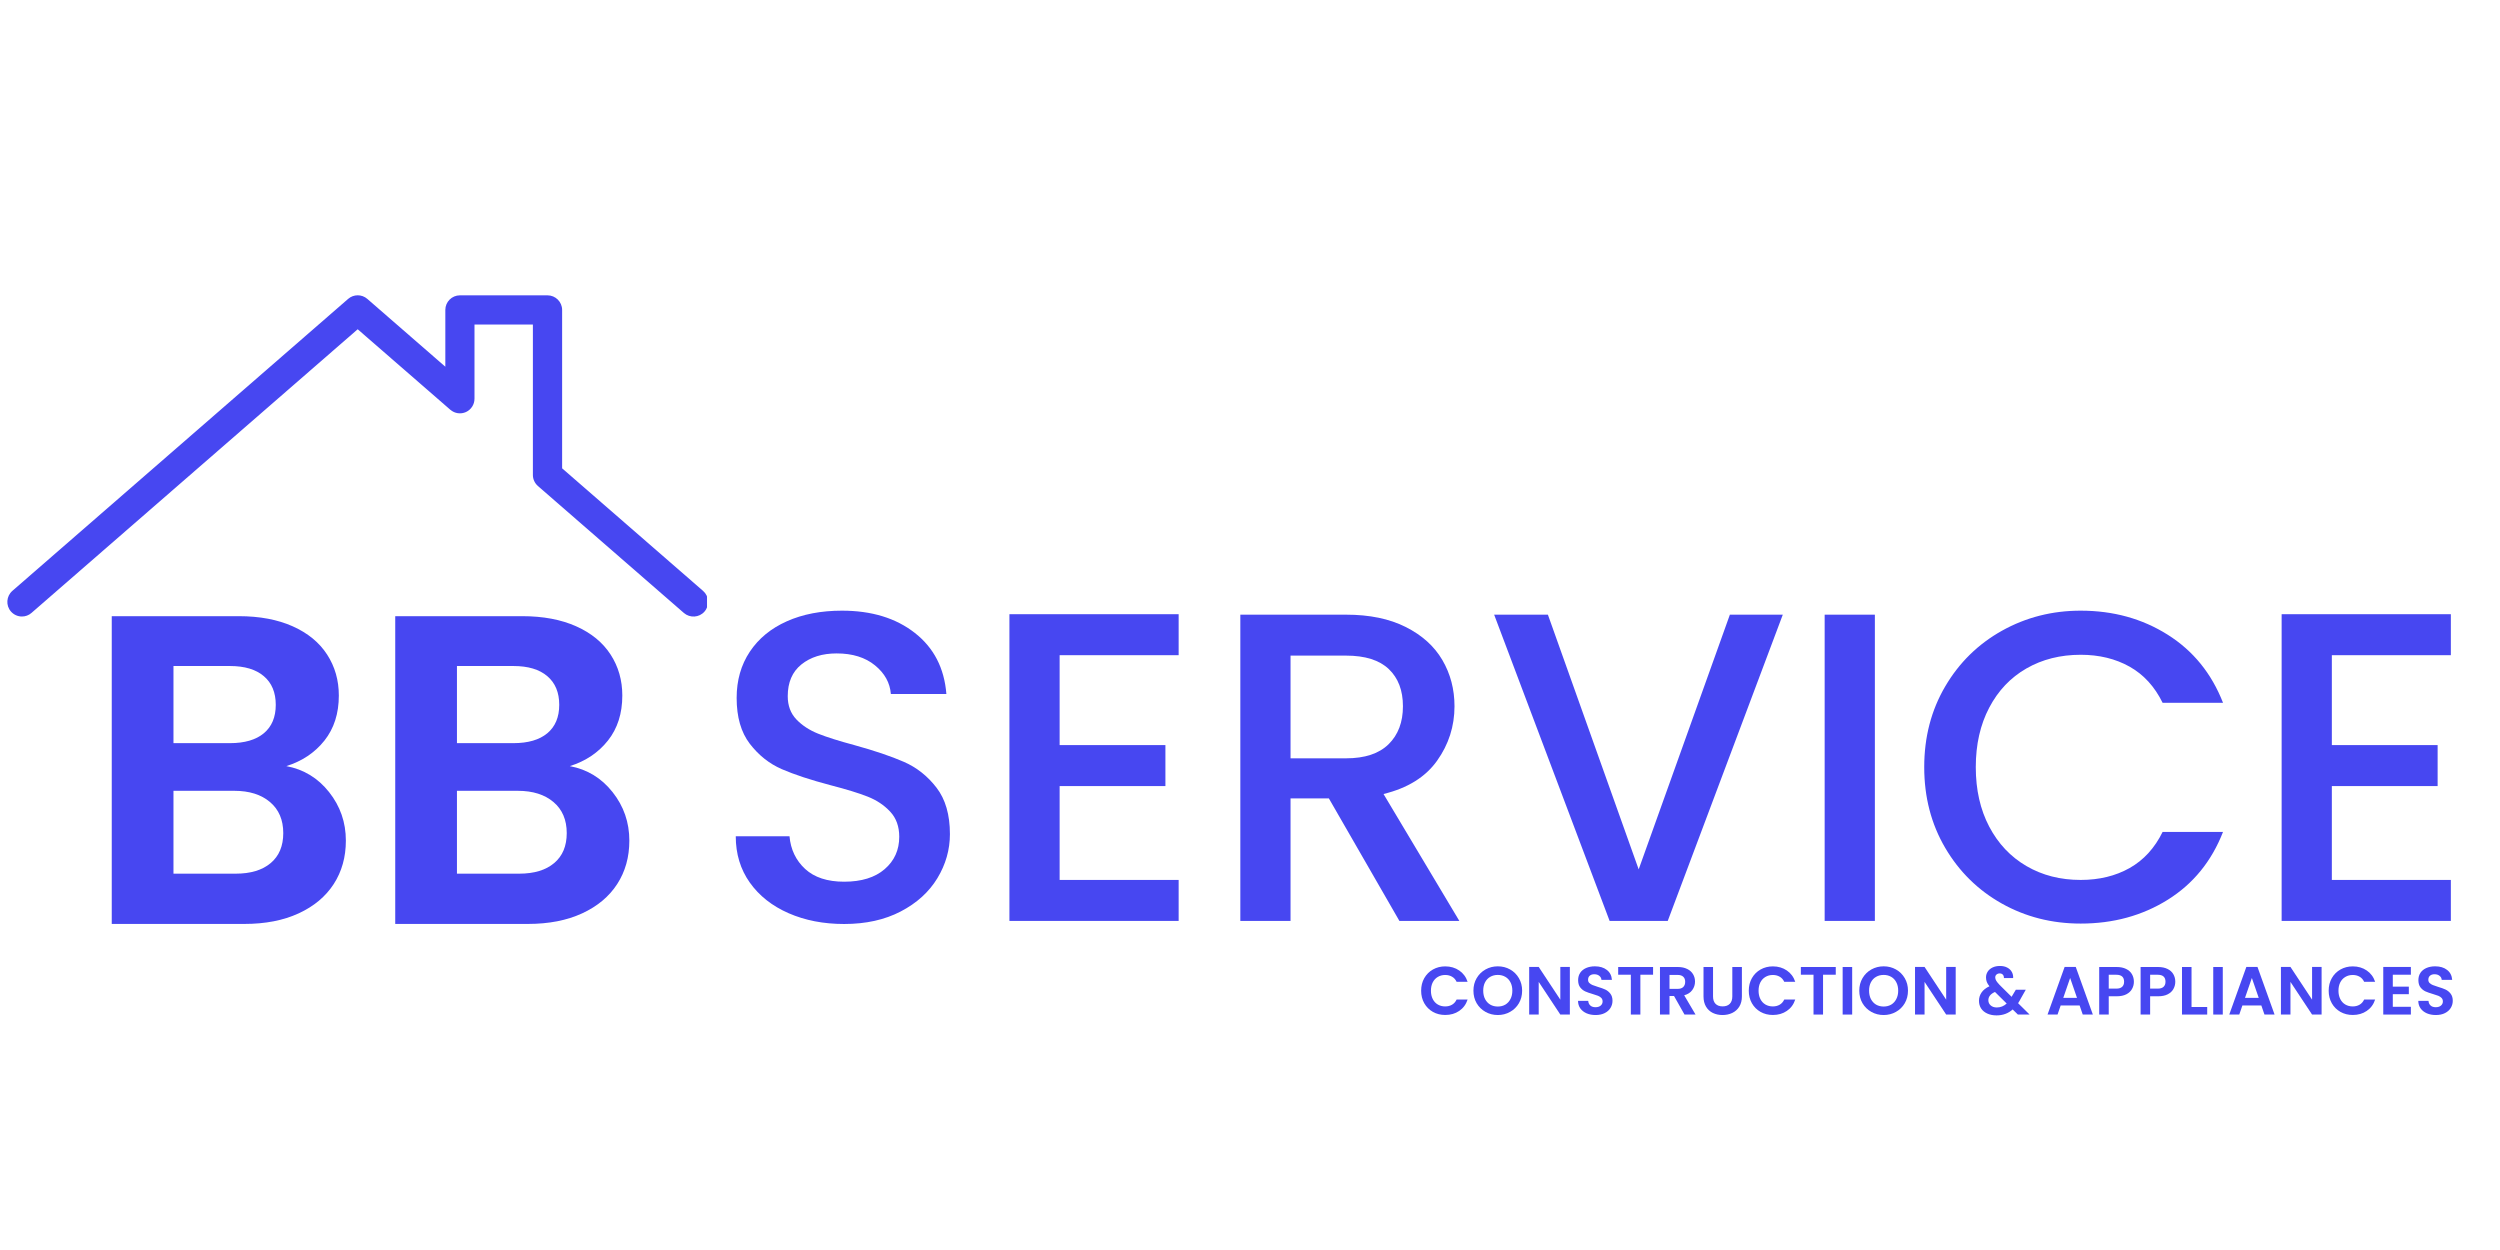 <svg xmlns="http://www.w3.org/2000/svg" xmlns:xlink="http://www.w3.org/1999/xlink" width="1000" zoomAndPan="magnify" viewBox="0 0 750 375" height="500" preserveAspectRatio="xMidYMid meet"><defs><g></g><clipPath id="bb74823266"><path d="M 2 61 L 212.105 61 L 212.105 158 L 2 158 Z M 2 61 " clip-rule="nonzero"></path></clipPath><clipPath id="e61708c57d"><path d="M 23 111 L 196 111 L 196 296.762 L 23 296.762 Z M 23 111 " clip-rule="nonzero"></path></clipPath><clipPath id="2615cf42aa"><rect x="0" width="173" y="0" height="186"></rect></clipPath><clipPath id="7c3d3ab9c1"><path d="M 212 110 L 744.238 110 L 744.238 296 L 212 296 Z M 212 110 " clip-rule="nonzero"></path></clipPath><clipPath id="fa35963230"><rect x="0" width="533" y="0" height="186"></rect></clipPath><clipPath id="c92e2662be"><rect x="0" width="313" y="0" height="30"></rect></clipPath><clipPath id="321e9946b9"><rect x="0" width="745" y="0" height="297"></rect></clipPath></defs><g transform="matrix(1, 0, 0, 1, 0, 27)"><g clip-path="url(#321e9946b9)"><g clip-path="url(#bb74823266)"><path fill="#4747f1" d="M 6.582 157.953 C 5.355 157.953 4.145 157.438 3.277 156.445 C 1.691 154.625 1.887 151.867 3.707 150.262 L 104.445 62.664 C 106.09 61.23 108.543 61.23 110.191 62.664 L 133.598 83.016 L 133.598 65.977 C 133.598 63.559 135.566 61.598 137.977 61.598 L 164.254 61.598 C 166.664 61.598 168.637 63.566 168.637 65.977 L 168.637 113.5 L 210.926 150.273 C 212.75 151.867 212.941 154.633 211.355 156.465 C 209.77 158.297 206.992 158.469 205.172 156.895 L 161.375 118.805 C 160.426 117.965 159.867 116.773 159.867 115.504 L 159.867 70.355 L 142.348 70.355 L 142.348 92.625 C 142.348 94.34 141.348 95.891 139.789 96.609 C 138.238 97.32 136.398 97.055 135.094 95.926 L 107.309 71.777 L 9.445 156.875 C 8.621 157.602 7.605 157.953 6.582 157.953 Z M 6.582 157.953 " fill-opacity="1" fill-rule="nonzero"></path></g><g clip-path="url(#e61708c57d)"><g transform="matrix(1, 0, 0, 1, 23, 111)"><g clip-path="url(#2615cf42aa)"><g fill="#4747f1" fill-opacity="1"><g transform="translate(1.4, 139.18)"><g><path d="M 61.5 -47.344 C 66.707 -46.375 70.984 -43.773 74.328 -39.547 C 77.68 -35.316 79.359 -30.469 79.359 -25 C 79.359 -20.062 78.145 -15.719 75.719 -11.969 C 73.289 -8.219 69.785 -5.285 65.203 -3.172 C 60.617 -1.055 55.195 0 48.938 0 L 9.125 0 L 9.125 -92.328 L 47.219 -92.328 C 53.477 -92.328 58.879 -91.312 63.422 -89.281 C 67.961 -87.25 71.398 -84.426 73.734 -80.812 C 76.078 -77.195 77.25 -73.098 77.25 -68.516 C 77.25 -63.141 75.812 -58.641 72.938 -55.016 C 70.07 -51.398 66.258 -48.844 61.5 -47.344 Z M 27.641 -54.234 L 44.578 -54.234 C 48.984 -54.234 52.375 -55.223 54.75 -57.203 C 57.133 -59.191 58.328 -62.035 58.328 -65.734 C 58.328 -69.441 57.133 -72.305 54.75 -74.328 C 52.375 -76.359 48.984 -77.375 44.578 -77.375 L 27.641 -77.375 Z M 46.297 -15.078 C 50.785 -15.078 54.285 -16.133 56.797 -18.25 C 59.316 -20.363 60.578 -23.363 60.578 -27.25 C 60.578 -31.219 59.254 -34.32 56.609 -36.562 C 53.961 -38.812 50.391 -39.938 45.891 -39.938 L 27.641 -39.938 L 27.641 -15.078 Z M 46.297 -15.078 "></path></g></g></g><g fill="#4747f1" fill-opacity="1"><g transform="translate(86.444, 139.18)"><g><path d="M 61.5 -47.344 C 66.707 -46.375 70.984 -43.773 74.328 -39.547 C 77.68 -35.316 79.359 -30.469 79.359 -25 C 79.359 -20.062 78.145 -15.719 75.719 -11.969 C 73.289 -8.219 69.785 -5.285 65.203 -3.172 C 60.617 -1.055 55.195 0 48.938 0 L 9.125 0 L 9.125 -92.328 L 47.219 -92.328 C 53.477 -92.328 58.879 -91.312 63.422 -89.281 C 67.961 -87.25 71.398 -84.426 73.734 -80.812 C 76.078 -77.195 77.25 -73.098 77.25 -68.516 C 77.25 -63.141 75.812 -58.641 72.938 -55.016 C 70.07 -51.398 66.258 -48.844 61.5 -47.344 Z M 27.641 -54.234 L 44.578 -54.234 C 48.984 -54.234 52.375 -55.223 54.75 -57.203 C 57.133 -59.191 58.328 -62.035 58.328 -65.734 C 58.328 -69.441 57.133 -72.305 54.75 -74.328 C 52.375 -76.359 48.984 -77.375 44.578 -77.375 L 27.641 -77.375 Z M 46.297 -15.078 C 50.785 -15.078 54.285 -16.133 56.797 -18.25 C 59.316 -20.363 60.578 -23.363 60.578 -27.25 C 60.578 -31.219 59.254 -34.32 56.609 -36.562 C 53.961 -38.812 50.391 -39.938 45.891 -39.938 L 27.641 -39.938 L 27.641 -15.078 Z M 46.297 -15.078 "></path></g></g></g></g></g></g><g clip-path="url(#7c3d3ab9c1)"><g transform="matrix(1, 0, 0, 1, 212, 110)"><g clip-path="url(#fa35963230)"><g fill="#4747f1" fill-opacity="1"><g transform="translate(1.055, 139.277)"><g><path d="M 40.188 0.922 C 34.02 0.922 28.469 -0.156 23.531 -2.312 C 18.594 -4.469 14.711 -7.531 11.891 -11.5 C 9.078 -15.469 7.672 -20.098 7.672 -25.391 L 23.797 -25.391 C 24.148 -21.422 25.711 -18.156 28.484 -15.594 C 31.266 -13.039 35.164 -11.766 40.188 -11.766 C 45.383 -11.766 49.438 -13.02 52.344 -15.531 C 55.258 -18.039 56.719 -21.281 56.719 -25.25 C 56.719 -28.332 55.812 -30.844 54 -32.781 C 52.195 -34.719 49.953 -36.219 47.266 -37.281 C 44.578 -38.344 40.852 -39.488 36.094 -40.719 C 30.102 -42.301 25.234 -43.906 21.484 -45.531 C 17.734 -47.164 14.535 -49.703 11.891 -53.141 C 9.254 -56.578 7.938 -61.16 7.938 -66.891 C 7.938 -72.18 9.254 -76.805 11.891 -80.766 C 14.535 -84.734 18.238 -87.773 23 -89.891 C 27.758 -92.016 33.27 -93.078 39.531 -93.078 C 48.426 -93.078 55.719 -90.848 61.406 -86.391 C 67.094 -81.941 70.242 -75.836 70.859 -68.078 L 54.203 -68.078 C 53.941 -71.43 52.352 -74.297 49.438 -76.672 C 46.531 -79.055 42.695 -80.25 37.938 -80.25 C 33.625 -80.25 30.098 -79.145 27.359 -76.938 C 24.629 -74.738 23.266 -71.566 23.266 -67.422 C 23.266 -64.598 24.125 -62.281 25.844 -60.469 C 27.562 -58.664 29.742 -57.234 32.391 -56.172 C 35.035 -55.117 38.648 -53.977 43.234 -52.75 C 49.316 -51.07 54.273 -49.395 58.109 -47.719 C 61.941 -46.051 65.203 -43.473 67.891 -39.984 C 70.578 -36.504 71.922 -31.859 71.922 -26.047 C 71.922 -21.367 70.664 -16.957 68.156 -12.812 C 65.645 -8.676 61.984 -5.352 57.172 -2.844 C 52.367 -0.332 46.707 0.922 40.188 0.922 Z M 40.188 0.922 "></path></g></g></g><g fill="#4747f1" fill-opacity="1"><g transform="translate(80.905, 139.277)"><g><path d="M 24.984 -79.719 L 24.984 -52.75 L 56.719 -52.75 L 56.719 -40.453 L 24.984 -40.453 L 24.984 -12.297 L 60.688 -12.297 L 60.688 0 L 9.922 0 L 9.922 -92.016 L 60.688 -92.016 L 60.688 -79.719 Z M 24.984 -79.719 "></path></g></g></g><g fill="#4747f1" fill-opacity="1"><g transform="translate(150.178, 139.277)"><g><path d="M 57.641 0 L 36.484 -36.75 L 24.984 -36.75 L 24.984 0 L 9.922 0 L 9.922 -91.875 L 41.641 -91.875 C 48.691 -91.875 54.66 -90.641 59.547 -88.172 C 64.441 -85.711 68.102 -82.41 70.531 -78.266 C 72.957 -74.117 74.172 -69.492 74.172 -64.391 C 74.172 -58.391 72.426 -52.941 68.938 -48.047 C 65.457 -43.16 60.102 -39.836 52.875 -38.078 L 75.625 0 Z M 24.984 -48.781 L 41.641 -48.781 C 47.285 -48.781 51.539 -50.191 54.406 -53.016 C 57.27 -55.836 58.703 -59.629 58.703 -64.391 C 58.703 -69.141 57.289 -72.859 54.469 -75.547 C 51.645 -78.242 47.367 -79.594 41.641 -79.594 L 24.984 -79.594 Z M 24.984 -48.781 "></path></g></g></g><g fill="#4747f1" fill-opacity="1"><g transform="translate(233.729, 139.277)"><g><path d="M 89.109 -91.875 L 54.594 0 L 37.156 0 L 2.516 -91.875 L 18.641 -91.875 L 45.875 -15.469 L 73.234 -91.875 Z M 89.109 -91.875 "></path></g></g></g><g fill="#4747f1" fill-opacity="1"><g transform="translate(325.476, 139.277)"><g><path d="M 24.984 -91.875 L 24.984 0 L 9.922 0 L 9.922 -91.875 Z M 24.984 -91.875 "></path></g></g></g><g fill="#4747f1" fill-opacity="1"><g transform="translate(360.377, 139.277)"><g><path d="M 4.891 -46.141 C 4.891 -55.129 6.984 -63.191 11.172 -70.328 C 15.359 -77.473 21.039 -83.051 28.219 -87.062 C 35.406 -91.07 43.273 -93.078 51.828 -93.078 C 61.609 -93.078 70.312 -90.672 77.938 -85.859 C 85.562 -81.055 91.094 -74.25 94.531 -65.438 L 76.406 -65.438 C 74.031 -70.289 70.727 -73.906 66.5 -76.281 C 62.27 -78.656 57.379 -79.844 51.828 -79.844 C 45.742 -79.844 40.32 -78.477 35.562 -75.75 C 30.801 -73.02 27.078 -69.098 24.391 -63.984 C 21.703 -58.867 20.359 -52.922 20.359 -46.141 C 20.359 -39.348 21.703 -33.395 24.391 -28.281 C 27.078 -23.176 30.801 -19.234 35.562 -16.453 C 40.32 -13.68 45.742 -12.297 51.828 -12.297 C 57.379 -12.297 62.27 -13.484 66.5 -15.859 C 70.727 -18.242 74.031 -21.859 76.406 -26.703 L 94.531 -26.703 C 91.094 -17.891 85.562 -11.102 77.938 -6.344 C 70.312 -1.582 61.609 0.797 51.828 0.797 C 43.191 0.797 35.301 -1.207 28.156 -5.219 C 21.02 -9.227 15.359 -14.801 11.172 -21.938 C 6.984 -29.082 4.891 -37.148 4.891 -46.141 Z M 4.891 -46.141 "></path></g></g></g><g fill="#4747f1" fill-opacity="1"><g transform="translate(462.568, 139.277)"><g><path d="M 24.984 -79.719 L 24.984 -52.75 L 56.719 -52.75 L 56.719 -40.453 L 24.984 -40.453 L 24.984 -12.297 L 60.688 -12.297 L 60.688 0 L 9.922 0 L 9.922 -92.016 L 60.688 -92.016 L 60.688 -79.719 Z M 24.984 -79.719 "></path></g></g></g></g></g></g><g transform="matrix(1, 0, 0, 1, 425, 256)"><g clip-path="url(#c92e2662be)"><g fill="#4747f1" fill-opacity="1"><g transform="translate(0.624, 21.367)"><g><path d="M 0.719 -7.156 C 0.719 -8.562 1.031 -9.816 1.656 -10.922 C 2.289 -12.035 3.156 -12.898 4.25 -13.516 C 5.352 -14.141 6.586 -14.453 7.953 -14.453 C 9.547 -14.453 10.941 -14.039 12.141 -13.219 C 13.336 -12.406 14.176 -11.273 14.656 -9.828 L 11.359 -9.828 C 11.035 -10.516 10.578 -11.023 9.984 -11.359 C 9.391 -11.703 8.707 -11.875 7.938 -11.875 C 7.102 -11.875 6.359 -11.676 5.703 -11.281 C 5.055 -10.895 4.551 -10.348 4.188 -9.641 C 3.832 -8.93 3.656 -8.102 3.656 -7.156 C 3.656 -6.219 3.832 -5.391 4.188 -4.672 C 4.551 -3.953 5.055 -3.398 5.703 -3.016 C 6.359 -2.629 7.102 -2.438 7.938 -2.438 C 8.707 -2.438 9.391 -2.609 9.984 -2.953 C 10.578 -3.297 11.035 -3.812 11.359 -4.5 L 14.656 -4.5 C 14.176 -3.039 13.336 -1.906 12.141 -1.094 C 10.953 -0.281 9.555 0.125 7.953 0.125 C 6.586 0.125 5.352 -0.18 4.25 -0.797 C 3.156 -1.422 2.289 -2.285 1.656 -3.391 C 1.031 -4.492 0.719 -5.75 0.719 -7.156 Z M 0.719 -7.156 "></path></g></g></g><g fill="#4747f1" fill-opacity="1"><g transform="translate(16.311, 21.367)"><g><path d="M 8.031 0.141 C 6.695 0.141 5.469 -0.172 4.344 -0.797 C 3.227 -1.422 2.344 -2.285 1.688 -3.391 C 1.039 -4.504 0.719 -5.766 0.719 -7.172 C 0.719 -8.566 1.039 -9.816 1.688 -10.922 C 2.344 -12.035 3.227 -12.906 4.344 -13.531 C 5.469 -14.156 6.695 -14.469 8.031 -14.469 C 9.383 -14.469 10.613 -14.156 11.719 -13.531 C 12.832 -12.906 13.711 -12.035 14.359 -10.922 C 15.004 -9.816 15.328 -8.566 15.328 -7.172 C 15.328 -5.766 15.004 -4.504 14.359 -3.391 C 13.711 -2.285 12.828 -1.422 11.703 -0.797 C 10.586 -0.172 9.363 0.141 8.031 0.141 Z M 8.031 -2.406 C 8.883 -2.406 9.641 -2.598 10.297 -2.984 C 10.953 -3.379 11.461 -3.938 11.828 -4.656 C 12.203 -5.383 12.391 -6.223 12.391 -7.172 C 12.391 -8.129 12.203 -8.961 11.828 -9.672 C 11.461 -10.391 10.953 -10.938 10.297 -11.312 C 9.641 -11.695 8.883 -11.891 8.031 -11.891 C 7.176 -11.891 6.414 -11.695 5.75 -11.312 C 5.094 -10.938 4.578 -10.391 4.203 -9.672 C 3.836 -8.961 3.656 -8.129 3.656 -7.172 C 3.656 -6.223 3.836 -5.383 4.203 -4.656 C 4.578 -3.938 5.094 -3.379 5.75 -2.984 C 6.414 -2.598 7.176 -2.406 8.031 -2.406 Z M 8.031 -2.406 "></path></g></g></g><g fill="#4747f1" fill-opacity="1"><g transform="translate(32.346, 21.367)"><g><path d="M 13.609 0 L 10.75 0 L 4.266 -9.797 L 4.266 0 L 1.406 0 L 1.406 -14.281 L 4.266 -14.281 L 10.75 -4.469 L 10.75 -14.281 L 13.609 -14.281 Z M 13.609 0 "></path></g></g></g><g fill="#4747f1" fill-opacity="1"><g transform="translate(47.359, 21.367)"><g><path d="M 6.328 0.141 C 5.336 0.141 4.441 -0.023 3.641 -0.359 C 2.848 -0.703 2.219 -1.191 1.75 -1.828 C 1.289 -2.473 1.055 -3.234 1.047 -4.109 L 4.109 -4.109 C 4.148 -3.523 4.359 -3.062 4.734 -2.719 C 5.109 -2.375 5.625 -2.203 6.281 -2.203 C 6.945 -2.203 7.469 -2.363 7.844 -2.688 C 8.227 -3.008 8.422 -3.426 8.422 -3.938 C 8.422 -4.363 8.289 -4.711 8.031 -4.984 C 7.77 -5.254 7.445 -5.469 7.062 -5.625 C 6.676 -5.781 6.141 -5.957 5.453 -6.156 C 4.523 -6.426 3.77 -6.691 3.188 -6.953 C 2.613 -7.223 2.117 -7.625 1.703 -8.156 C 1.285 -8.695 1.078 -9.422 1.078 -10.328 C 1.078 -11.172 1.285 -11.906 1.703 -12.531 C 2.129 -13.156 2.723 -13.633 3.484 -13.969 C 4.254 -14.301 5.129 -14.469 6.109 -14.469 C 7.578 -14.469 8.77 -14.109 9.688 -13.391 C 10.613 -12.68 11.125 -11.688 11.219 -10.406 L 8.078 -10.406 C 8.047 -10.895 7.832 -11.297 7.438 -11.609 C 7.051 -11.93 6.539 -12.094 5.906 -12.094 C 5.344 -12.094 4.895 -11.945 4.562 -11.656 C 4.227 -11.375 4.062 -10.961 4.062 -10.422 C 4.062 -10.035 4.188 -9.719 4.438 -9.469 C 4.695 -9.219 5.016 -9.016 5.391 -8.859 C 5.766 -8.703 6.289 -8.52 6.969 -8.312 C 7.895 -8.039 8.648 -7.77 9.234 -7.5 C 9.816 -7.227 10.32 -6.816 10.75 -6.266 C 11.176 -5.723 11.391 -5.008 11.391 -4.125 C 11.391 -3.363 11.191 -2.656 10.797 -2 C 10.398 -1.344 9.816 -0.82 9.047 -0.438 C 8.285 -0.051 7.379 0.141 6.328 0.141 Z M 6.328 0.141 "></path></g></g></g><g fill="#4747f1" fill-opacity="1"><g transform="translate(59.799, 21.367)"><g><path d="M 11.125 -14.266 L 11.125 -11.953 L 7.312 -11.953 L 7.312 0 L 4.453 0 L 4.453 -11.953 L 0.656 -11.953 L 0.656 -14.266 Z M 11.125 -14.266 "></path></g></g></g><g fill="#4747f1" fill-opacity="1"><g transform="translate(71.585, 21.367)"><g><path d="M 8.766 0 L 5.625 -5.562 L 4.266 -5.562 L 4.266 0 L 1.406 0 L 1.406 -14.266 L 6.766 -14.266 C 7.867 -14.266 8.805 -14.066 9.578 -13.672 C 10.359 -13.285 10.941 -12.766 11.328 -12.109 C 11.723 -11.453 11.922 -10.711 11.922 -9.891 C 11.922 -8.953 11.645 -8.102 11.094 -7.344 C 10.551 -6.594 9.742 -6.07 8.672 -5.781 L 12.078 0 Z M 4.266 -7.703 L 6.656 -7.703 C 7.438 -7.703 8.016 -7.891 8.391 -8.266 C 8.773 -8.641 8.969 -9.16 8.969 -9.828 C 8.969 -10.484 8.773 -10.988 8.391 -11.344 C 8.016 -11.707 7.438 -11.891 6.656 -11.891 L 4.266 -11.891 Z M 4.266 -7.703 "></path></g></g></g><g fill="#4747f1" fill-opacity="1"><g transform="translate(84.678, 21.367)"><g><path d="M 4.234 -14.266 L 4.234 -5.438 C 4.234 -4.469 4.484 -3.727 4.984 -3.219 C 5.492 -2.707 6.203 -2.453 7.109 -2.453 C 8.035 -2.453 8.75 -2.707 9.25 -3.219 C 9.758 -3.727 10.016 -4.469 10.016 -5.438 L 10.016 -14.266 L 12.891 -14.266 L 12.891 -5.453 C 12.891 -4.242 12.629 -3.219 12.109 -2.375 C 11.586 -1.539 10.883 -0.91 10 -0.484 C 9.125 -0.066 8.148 0.141 7.078 0.141 C 6.016 0.141 5.047 -0.066 4.172 -0.484 C 3.305 -0.91 2.625 -1.539 2.125 -2.375 C 1.625 -3.219 1.375 -4.242 1.375 -5.453 L 1.375 -14.266 Z M 4.234 -14.266 "></path></g></g></g><g fill="#4747f1" fill-opacity="1"><g transform="translate(98.915, 21.367)"><g><path d="M 0.719 -7.156 C 0.719 -8.562 1.031 -9.816 1.656 -10.922 C 2.289 -12.035 3.156 -12.898 4.25 -13.516 C 5.352 -14.141 6.586 -14.453 7.953 -14.453 C 9.547 -14.453 10.941 -14.039 12.141 -13.219 C 13.336 -12.406 14.176 -11.273 14.656 -9.828 L 11.359 -9.828 C 11.035 -10.516 10.578 -11.023 9.984 -11.359 C 9.391 -11.703 8.707 -11.875 7.938 -11.875 C 7.102 -11.875 6.359 -11.676 5.703 -11.281 C 5.055 -10.895 4.551 -10.348 4.188 -9.641 C 3.832 -8.93 3.656 -8.102 3.656 -7.156 C 3.656 -6.219 3.832 -5.391 4.188 -4.672 C 4.551 -3.953 5.055 -3.398 5.703 -3.016 C 6.359 -2.629 7.102 -2.438 7.938 -2.438 C 8.707 -2.438 9.391 -2.609 9.984 -2.953 C 10.578 -3.297 11.035 -3.812 11.359 -4.5 L 14.656 -4.5 C 14.176 -3.039 13.336 -1.906 12.141 -1.094 C 10.953 -0.281 9.555 0.125 7.953 0.125 C 6.586 0.125 5.352 -0.18 4.25 -0.797 C 3.156 -1.422 2.289 -2.285 1.656 -3.391 C 1.031 -4.492 0.719 -5.75 0.719 -7.156 Z M 0.719 -7.156 "></path></g></g></g><g fill="#4747f1" fill-opacity="1"><g transform="translate(114.602, 21.367)"><g><path d="M 11.125 -14.266 L 11.125 -11.953 L 7.312 -11.953 L 7.312 0 L 4.453 0 L 4.453 -11.953 L 0.656 -11.953 L 0.656 -14.266 Z M 11.125 -14.266 "></path></g></g></g><g fill="#4747f1" fill-opacity="1"><g transform="translate(126.388, 21.367)"><g><path d="M 4.266 -14.266 L 4.266 0 L 1.406 0 L 1.406 -14.266 Z M 4.266 -14.266 "></path></g></g></g><g fill="#4747f1" fill-opacity="1"><g transform="translate(132.067, 21.367)"><g><path d="M 8.031 0.141 C 6.695 0.141 5.469 -0.172 4.344 -0.797 C 3.227 -1.422 2.344 -2.285 1.688 -3.391 C 1.039 -4.504 0.719 -5.766 0.719 -7.172 C 0.719 -8.566 1.039 -9.816 1.688 -10.922 C 2.344 -12.035 3.227 -12.906 4.344 -13.531 C 5.469 -14.156 6.695 -14.469 8.031 -14.469 C 9.383 -14.469 10.613 -14.156 11.719 -13.531 C 12.832 -12.906 13.711 -12.035 14.359 -10.922 C 15.004 -9.816 15.328 -8.566 15.328 -7.172 C 15.328 -5.766 15.004 -4.504 14.359 -3.391 C 13.711 -2.285 12.828 -1.422 11.703 -0.797 C 10.586 -0.172 9.363 0.141 8.031 0.141 Z M 8.031 -2.406 C 8.883 -2.406 9.641 -2.598 10.297 -2.984 C 10.953 -3.379 11.461 -3.938 11.828 -4.656 C 12.203 -5.383 12.391 -6.223 12.391 -7.172 C 12.391 -8.129 12.203 -8.961 11.828 -9.672 C 11.461 -10.391 10.953 -10.938 10.297 -11.312 C 9.641 -11.695 8.883 -11.891 8.031 -11.891 C 7.176 -11.891 6.414 -11.695 5.75 -11.312 C 5.094 -10.938 4.578 -10.391 4.203 -9.672 C 3.836 -8.961 3.656 -8.129 3.656 -7.172 C 3.656 -6.223 3.836 -5.383 4.203 -4.656 C 4.578 -3.938 5.094 -3.379 5.75 -2.984 C 6.414 -2.598 7.176 -2.406 8.031 -2.406 Z M 8.031 -2.406 "></path></g></g></g><g fill="#4747f1" fill-opacity="1"><g transform="translate(148.101, 21.367)"><g><path d="M 13.609 0 L 10.75 0 L 4.266 -9.797 L 4.266 0 L 1.406 0 L 1.406 -14.281 L 4.266 -14.281 L 10.75 -4.469 L 10.75 -14.281 L 13.609 -14.281 Z M 13.609 0 "></path></g></g></g><g fill="#4747f1" fill-opacity="1"><g transform="translate(163.115, 21.367)"><g></g></g></g><g fill="#4747f1" fill-opacity="1"><g transform="translate(167.976, 21.367)"><g><path d="M 12.391 0 L 10.828 -1.531 C 9.504 -0.344 7.891 0.25 5.984 0.25 C 4.941 0.25 4.02 0.066 3.219 -0.297 C 2.414 -0.66 1.797 -1.172 1.359 -1.828 C 0.93 -2.492 0.719 -3.258 0.719 -4.125 C 0.719 -5.062 0.984 -5.906 1.516 -6.656 C 2.047 -7.406 2.828 -8.016 3.859 -8.484 C 3.492 -8.93 3.227 -9.363 3.062 -9.781 C 2.906 -10.195 2.828 -10.645 2.828 -11.125 C 2.828 -11.77 2.992 -12.352 3.328 -12.875 C 3.672 -13.406 4.16 -13.82 4.797 -14.125 C 5.43 -14.426 6.172 -14.578 7.016 -14.578 C 7.867 -14.578 8.602 -14.41 9.219 -14.078 C 9.832 -13.754 10.285 -13.316 10.578 -12.766 C 10.879 -12.223 11.008 -11.617 10.969 -10.953 L 8.203 -10.953 C 8.211 -11.398 8.098 -11.742 7.859 -11.984 C 7.629 -12.223 7.316 -12.344 6.922 -12.344 C 6.547 -12.344 6.227 -12.227 5.969 -12 C 5.719 -11.781 5.594 -11.492 5.594 -11.141 C 5.594 -10.797 5.695 -10.457 5.906 -10.125 C 6.113 -9.789 6.445 -9.379 6.906 -8.891 L 10.5 -5.328 C 10.531 -5.359 10.551 -5.383 10.562 -5.406 C 10.582 -5.438 10.598 -5.469 10.609 -5.5 L 11.766 -7.438 L 14.75 -7.438 L 13.328 -4.922 C 13.055 -4.391 12.766 -3.883 12.453 -3.406 L 15.906 0 Z M 6.062 -2.125 C 7.188 -2.125 8.176 -2.52 9.031 -3.312 L 5.516 -6.781 C 4.191 -6.195 3.531 -5.367 3.531 -4.297 C 3.531 -3.68 3.758 -3.164 4.219 -2.75 C 4.688 -2.332 5.301 -2.125 6.062 -2.125 Z M 6.062 -2.125 "></path></g></g></g><g fill="#4747f1" fill-opacity="1"><g transform="translate(183.868, 21.367)"><g></g></g></g><g fill="#4747f1" fill-opacity="1"><g transform="translate(188.729, 21.367)"><g><path d="M 10.156 -2.719 L 4.469 -2.719 L 3.531 0 L 0.531 0 L 5.656 -14.281 L 9 -14.281 L 14.125 0 L 11.094 0 Z M 9.375 -5 L 7.312 -10.969 L 5.25 -5 Z M 9.375 -5 "></path></g></g></g><g fill="#4747f1" fill-opacity="1"><g transform="translate(203.354, 21.367)"><g><path d="M 11.812 -9.844 C 11.812 -9.082 11.629 -8.367 11.266 -7.703 C 10.91 -7.035 10.348 -6.5 9.578 -6.094 C 8.805 -5.688 7.832 -5.484 6.656 -5.484 L 4.266 -5.484 L 4.266 0 L 1.406 0 L 1.406 -14.266 L 6.656 -14.266 C 7.758 -14.266 8.695 -14.07 9.469 -13.688 C 10.25 -13.312 10.832 -12.789 11.219 -12.125 C 11.613 -11.457 11.812 -10.695 11.812 -9.844 Z M 6.547 -7.781 C 7.328 -7.781 7.91 -7.961 8.297 -8.328 C 8.68 -8.691 8.875 -9.195 8.875 -9.844 C 8.875 -11.238 8.098 -11.938 6.547 -11.938 L 4.266 -11.938 L 4.266 -7.781 Z M 6.547 -7.781 "></path></g></g></g><g fill="#4747f1" fill-opacity="1"><g transform="translate(215.774, 21.367)"><g><path d="M 11.812 -9.844 C 11.812 -9.082 11.629 -8.367 11.266 -7.703 C 10.91 -7.035 10.348 -6.5 9.578 -6.094 C 8.805 -5.688 7.832 -5.484 6.656 -5.484 L 4.266 -5.484 L 4.266 0 L 1.406 0 L 1.406 -14.266 L 6.656 -14.266 C 7.758 -14.266 8.695 -14.07 9.469 -13.688 C 10.25 -13.312 10.832 -12.789 11.219 -12.125 C 11.613 -11.457 11.812 -10.695 11.812 -9.844 Z M 6.547 -7.781 C 7.328 -7.781 7.91 -7.961 8.297 -8.328 C 8.68 -8.691 8.875 -9.195 8.875 -9.844 C 8.875 -11.238 8.098 -11.938 6.547 -11.938 L 4.266 -11.938 L 4.266 -7.781 Z M 6.547 -7.781 "></path></g></g></g><g fill="#4747f1" fill-opacity="1"><g transform="translate(228.193, 21.367)"><g><path d="M 4.266 -2.266 L 8.969 -2.266 L 8.969 0 L 1.406 0 L 1.406 -14.266 L 4.266 -14.266 Z M 4.266 -2.266 "></path></g></g></g><g fill="#4747f1" fill-opacity="1"><g transform="translate(237.568, 21.367)"><g><path d="M 4.266 -14.266 L 4.266 0 L 1.406 0 L 1.406 -14.266 Z M 4.266 -14.266 "></path></g></g></g><g fill="#4747f1" fill-opacity="1"><g transform="translate(243.247, 21.367)"><g><path d="M 10.156 -2.719 L 4.469 -2.719 L 3.531 0 L 0.531 0 L 5.656 -14.281 L 9 -14.281 L 14.125 0 L 11.094 0 Z M 9.375 -5 L 7.312 -10.969 L 5.25 -5 Z M 9.375 -5 "></path></g></g></g><g fill="#4747f1" fill-opacity="1"><g transform="translate(257.872, 21.367)"><g><path d="M 13.609 0 L 10.75 0 L 4.266 -9.797 L 4.266 0 L 1.406 0 L 1.406 -14.281 L 4.266 -14.281 L 10.75 -4.469 L 10.75 -14.281 L 13.609 -14.281 Z M 13.609 0 "></path></g></g></g><g fill="#4747f1" fill-opacity="1"><g transform="translate(272.885, 21.367)"><g><path d="M 0.719 -7.156 C 0.719 -8.562 1.031 -9.816 1.656 -10.922 C 2.289 -12.035 3.156 -12.898 4.25 -13.516 C 5.352 -14.141 6.586 -14.453 7.953 -14.453 C 9.547 -14.453 10.941 -14.039 12.141 -13.219 C 13.336 -12.406 14.176 -11.273 14.656 -9.828 L 11.359 -9.828 C 11.035 -10.516 10.578 -11.023 9.984 -11.359 C 9.391 -11.703 8.707 -11.875 7.938 -11.875 C 7.102 -11.875 6.359 -11.676 5.703 -11.281 C 5.055 -10.895 4.551 -10.348 4.188 -9.641 C 3.832 -8.93 3.656 -8.102 3.656 -7.156 C 3.656 -6.219 3.832 -5.391 4.188 -4.672 C 4.551 -3.953 5.055 -3.398 5.703 -3.016 C 6.359 -2.629 7.102 -2.438 7.938 -2.438 C 8.707 -2.438 9.391 -2.609 9.984 -2.953 C 10.578 -3.297 11.035 -3.812 11.359 -4.5 L 14.656 -4.5 C 14.176 -3.039 13.336 -1.906 12.141 -1.094 C 10.953 -0.281 9.555 0.125 7.953 0.125 C 6.586 0.125 5.352 -0.18 4.25 -0.797 C 3.156 -1.422 2.289 -2.285 1.656 -3.391 C 1.031 -4.492 0.719 -5.75 0.719 -7.156 Z M 0.719 -7.156 "></path></g></g></g><g fill="#4747f1" fill-opacity="1"><g transform="translate(288.573, 21.367)"><g><path d="M 4.266 -11.953 L 4.266 -8.375 L 9.078 -8.375 L 9.078 -6.109 L 4.266 -6.109 L 4.266 -2.328 L 9.688 -2.328 L 9.688 0 L 1.406 0 L 1.406 -14.281 L 9.688 -14.281 L 9.688 -11.953 Z M 4.266 -11.953 "></path></g></g></g><g fill="#4747f1" fill-opacity="1"><g transform="translate(299.439, 21.367)"><g><path d="M 6.328 0.141 C 5.336 0.141 4.441 -0.023 3.641 -0.359 C 2.848 -0.703 2.219 -1.191 1.75 -1.828 C 1.289 -2.473 1.055 -3.234 1.047 -4.109 L 4.109 -4.109 C 4.148 -3.523 4.359 -3.062 4.734 -2.719 C 5.109 -2.375 5.625 -2.203 6.281 -2.203 C 6.945 -2.203 7.469 -2.363 7.844 -2.688 C 8.227 -3.008 8.422 -3.426 8.422 -3.938 C 8.422 -4.363 8.289 -4.711 8.031 -4.984 C 7.77 -5.254 7.445 -5.469 7.062 -5.625 C 6.676 -5.781 6.141 -5.957 5.453 -6.156 C 4.523 -6.426 3.77 -6.691 3.188 -6.953 C 2.613 -7.223 2.117 -7.625 1.703 -8.156 C 1.285 -8.695 1.078 -9.422 1.078 -10.328 C 1.078 -11.172 1.285 -11.906 1.703 -12.531 C 2.129 -13.156 2.723 -13.633 3.484 -13.969 C 4.254 -14.301 5.129 -14.469 6.109 -14.469 C 7.578 -14.469 8.77 -14.109 9.688 -13.391 C 10.613 -12.68 11.125 -11.688 11.219 -10.406 L 8.078 -10.406 C 8.047 -10.895 7.832 -11.297 7.438 -11.609 C 7.051 -11.93 6.539 -12.094 5.906 -12.094 C 5.344 -12.094 4.895 -11.945 4.562 -11.656 C 4.227 -11.375 4.062 -10.961 4.062 -10.422 C 4.062 -10.035 4.188 -9.719 4.438 -9.469 C 4.695 -9.219 5.016 -9.016 5.391 -8.859 C 5.766 -8.703 6.289 -8.52 6.969 -8.312 C 7.895 -8.039 8.648 -7.77 9.234 -7.5 C 9.816 -7.227 10.32 -6.816 10.75 -6.266 C 11.176 -5.723 11.391 -5.008 11.391 -4.125 C 11.391 -3.363 11.191 -2.656 10.797 -2 C 10.398 -1.344 9.816 -0.82 9.047 -0.438 C 8.285 -0.051 7.379 0.141 6.328 0.141 Z M 6.328 0.141 "></path></g></g></g></g></g></g></g></svg>